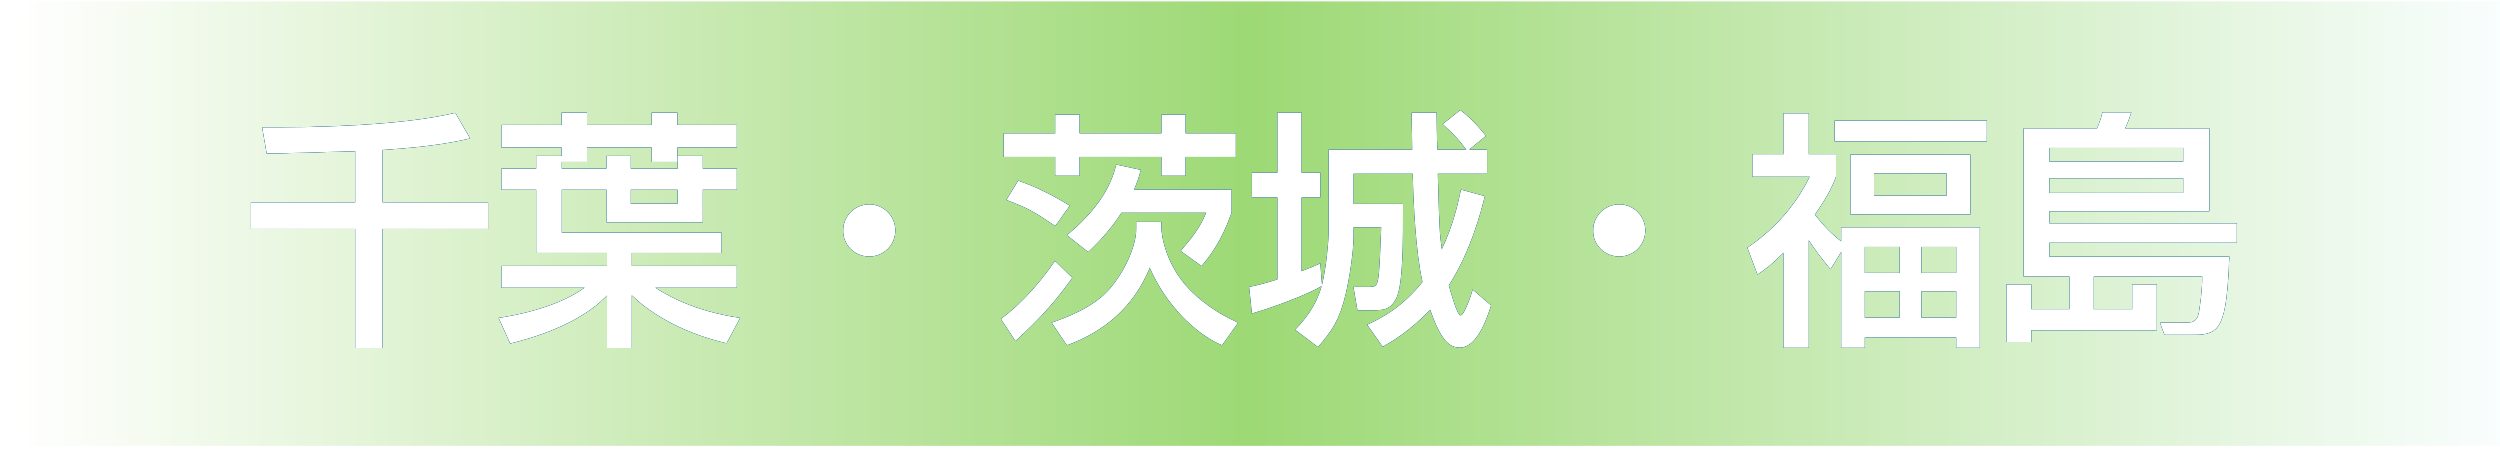 <svg
 xmlns="http://www.w3.org/2000/svg"
 xmlns:xlink="http://www.w3.org/1999/xlink"
 width="180px" height="34px" viewbox="0 0 180 34">
<defs>
    <linearGradient id="PSgrad_0" x1="0%" x2="100%" y1="0%" y2="0%">
        <stop offset="1%" stop-color="rgb(255,255,255)" stop-opacity="1" />
        <stop offset="50%" stop-color="rgb(157,217,117)" stop-opacity="1" />
        <stop offset="100%" stop-color="rgb(250,254,255)" stop-opacity="1" />
    </linearGradient>
    <filter filterUnits="userSpaceOnUse" id="Filter_0" x="11px" y="0px" width="159px" height="34px"  >
        <feOffset in="SourceAlpha" dx="0" dy="0" />
        <feGaussianBlur result="blurOut" stdDeviation="2.449" />
        <feFlood flood-color="rgb(0, 83, 113)" result="floodOut" />
        <feComposite operator="atop" in="floodOut" in2="blurOut" />
        <feComponentTransfer><feFuncA type="linear" slope="0.8"/></feComponentTransfer>
        <feMerge>
            <feMergeNode/>
            <feMergeNode in="SourceGraphic"/>
        </feMerge>
    </filter>
    <filter filterUnits="userSpaceOnUse" id="Filter_1" x="11px" y="0px" width="159px" height="34px"  >
        <feOffset in="SourceAlpha" dx="0" dy="0" />
        <feGaussianBlur result="blurOut" stdDeviation="1" />
        <feFlood flood-color="rgb(0, 83, 113)" result="floodOut" />
        <feComposite operator="atop" in="floodOut" in2="blurOut" />
        <feComponentTransfer><feFuncA type="linear" slope="1"/></feComponentTransfer>
        <feMerge>
            <feMergeNode/>
            <feMergeNode in="SourceGraphic"/>
        </feMerge>
    </filter>
</defs>
<path fill="url(#PSgrad_0)" d="M-0.000,0.1 L180.000,0.1 L180.000,32.1 L-0.000,32.1 L-0.000,0.1 Z"/>
<g filter="url(#Filter_0)">
    <path fill-rule="evenodd" fill="#005371" d="M161.048,16.087 L161.048,17.473 L147.544,17.473 L147.544,18.482 L160.508,18.482 C160.310,23.505 159.860,24.1 158.024,24.1 L155.845,24.1 L155.521,23.235 L157.321,23.235 C157.844,23.235 158.204,23.181 158.330,22.479 C158.546,21.147 158.564,20.318 158.564,19.904 L150.749,19.904 L150.749,22.263 L153.522,22.263 L153.522,20.480 L155.287,20.480 L155.287,23.775 L146.248,23.775 L146.248,24.622 L144.466,24.622 L144.466,20.480 L146.248,20.480 L146.248,22.263 L149.003,22.263 L149.003,19.904 L145.708,19.904 L145.708,9.245 L150.984,9.245 C151.146,8.921 151.290,8.471 151.380,8.093 L153.450,8.093 C153.324,8.489 153.180,8.885 153.000,9.245 L159.068,9.245 L159.068,15.205 L147.544,15.205 L147.544,16.087 L161.048,16.087 ZM157.195,10.649 L147.544,10.649 L147.544,11.640 L157.195,11.640 L157.195,10.649 ZM157.195,13.890 L157.195,12.828 L147.544,12.828 L147.544,13.890 L157.195,13.890 ZM132.101,8.687 L143.049,8.687 L143.049,10.181 L132.101,10.181 L132.101,8.687 ZM141.860,11.136 L141.860,15.439 L133.236,15.439 L133.236,11.136 L141.860,11.136 ZM134.928,14.088 L140.168,14.088 L140.168,12.486 L134.928,12.486 L134.928,14.088 ZM132.191,12.720 C132.029,13.134 131.723,13.962 130.661,15.457 C131.327,16.267 131.759,16.753 132.569,17.383 L132.569,16.375 L142.544,16.375 L142.544,25.036 L140.852,25.036 L140.852,24.297 L134.262,24.297 L134.262,25.036 L132.569,25.036 L132.569,18.122 L131.795,19.382 C130.877,18.248 130.805,18.140 130.229,17.293 L130.229,25.036 L128.410,25.036 L128.410,18.194 C127.456,19.148 127.078,19.400 126.538,19.760 L125.817,17.834 C128.014,16.357 129.454,14.485 130.301,12.720 L126.177,12.720 L126.177,11.100 L128.410,11.100 L128.410,8.165 L130.229,8.165 L130.229,11.100 L132.191,11.100 L132.191,12.720 ZM138.331,22.875 L140.852,22.875 L140.852,20.967 L138.331,20.967 L138.331,22.875 ZM138.331,19.652 L140.852,19.652 L140.852,17.780 L138.331,17.780 L138.331,19.652 ZM134.262,22.875 L136.783,22.875 L136.783,20.967 L134.262,20.967 L134.262,22.875 ZM134.262,19.652 L136.783,19.652 L136.783,17.780 L134.262,17.780 L134.262,19.652 ZM116.586,18.464 C115.542,18.464 114.695,17.636 114.713,16.591 C114.713,15.547 115.560,14.719 116.586,14.719 C117.612,14.719 118.458,15.547 118.458,16.591 C118.458,17.636 117.630,18.464 116.586,18.464 ZM106.040,20.858 L107.355,21.993 C107.085,22.821 106.382,25.018 105.122,25.018 C104.438,25.018 103.808,24.694 102.979,22.299 C101.485,23.829 100.368,24.496 99.558,24.964 L98.442,23.379 C99.378,22.947 100.927,22.191 102.421,20.300 C101.935,18.104 101.773,14.809 101.719,12.504 L97.452,12.504 L97.452,14.683 L101.017,14.683 C101.017,17.420 101.017,20.462 100.531,21.471 C100.098,22.335 99.558,22.335 98.802,22.335 L97.740,22.335 L97.452,20.660 L98.622,20.660 C98.946,20.660 99.072,20.588 99.144,20.426 C99.306,20.012 99.342,19.076 99.450,16.357 L97.452,16.357 L97.452,17.059 C97.452,18.068 97.164,20.012 96.875,21.218 C96.425,23.091 95.885,23.829 94.895,24.982 L93.256,23.739 C93.869,23.091 94.715,22.173 95.165,20.588 C94.175,21.201 91.582,22.155 90.141,22.569 L89.943,20.660 C90.466,20.552 90.844,20.480 91.978,20.120 L91.978,14.214 L90.141,14.214 L90.141,12.432 L91.978,12.432 L91.978,8.111 L93.707,8.111 L93.707,12.432 L95.057,12.432 L95.057,14.214 L93.707,14.214 L93.707,19.526 C94.535,19.220 94.751,19.112 95.057,18.968 L95.183,20.516 C95.507,19.274 95.669,17.185 95.669,16.735 L95.669,10.775 L101.683,10.775 C101.647,8.849 101.647,8.633 101.647,8.111 L103.429,8.111 C103.429,8.489 103.465,10.271 103.483,10.775 L105.572,10.775 C105.086,10.127 104.888,9.857 103.880,8.939 L105.140,7.931 C106.022,8.579 106.724,9.461 106.977,9.785 L105.770,10.775 L107.066,10.775 L107.066,12.504 L103.519,12.504 C103.628,16.393 103.645,16.825 103.808,17.959 C104.618,16.249 104.960,14.755 105.194,13.656 L106.904,14.124 C106.634,15.205 105.932,17.996 104.312,20.552 C104.438,21.002 104.906,22.713 105.158,22.713 C105.428,22.713 105.896,21.345 106.040,20.858 ZM82.783,19.274 C81.630,22.101 79.488,23.883 76.823,24.856 L75.725,23.235 C76.679,22.893 78.641,22.209 79.848,20.858 C80.982,19.580 81.810,17.708 81.810,16.519 L81.810,15.979 L83.611,15.979 L83.611,16.339 C83.611,17.077 84.007,19.112 85.555,20.750 C86.960,22.227 88.454,22.911 89.138,23.235 L87.986,24.856 C85.988,23.991 83.935,21.903 82.783,19.274 ZM85.357,12.648 L83.629,12.648 L83.629,11.298 L77.723,11.298 L77.723,12.648 L75.977,12.648 L75.977,11.298 L72.267,11.298 L72.267,9.605 L75.977,9.605 L75.977,8.255 L77.723,8.255 L77.723,9.605 L83.629,9.605 L83.629,8.255 L85.357,8.255 L85.357,9.605 L88.976,9.605 L88.976,11.298 L85.357,11.298 L85.357,12.648 ZM72.466,14.394 L73.312,13.008 C73.906,13.224 75.076,13.620 77.021,14.809 L75.977,16.267 C74.446,15.241 74.122,15.025 72.466,14.394 ZM78.353,18.140 L76.823,16.933 C79.146,15.007 80.010,13.350 80.370,11.856 L82.134,12.234 C82.008,12.702 81.900,13.062 81.648,13.656 L88.670,13.656 L88.670,15.313 C88.256,16.465 87.644,17.852 86.510,19.148 L85.015,18.068 C85.934,17.005 86.420,16.339 86.852,15.313 L80.748,15.313 C79.776,16.807 78.767,17.744 78.353,18.140 ZM77.201,19.994 C76.103,21.561 74.950,22.875 73.114,24.550 L72.069,22.965 C73.834,21.669 75.256,19.832 75.959,18.788 L77.201,19.994 ZM62.586,18.464 C61.542,18.464 60.695,17.636 60.713,16.591 C60.713,15.547 61.560,14.719 62.586,14.719 C63.612,14.719 64.459,15.547 64.459,16.591 C64.459,17.636 63.630,18.464 62.586,18.464 ZM52.310,24.712 C48.655,23.847 46.531,22.263 45.486,21.255 L45.486,25.054 L43.704,25.054 L43.704,21.273 C42.497,22.533 40.337,23.847 36.736,24.730 L35.907,22.893 C39.094,22.407 41.057,21.471 42.101,20.714 L36.105,20.714 L36.105,19.148 L43.704,19.148 L43.704,18.212 L38.608,18.212 L38.608,13.656 L36.105,13.656 L36.105,12.144 L38.608,12.144 L38.608,11.226 L40.445,11.226 L40.445,10.613 L36.105,10.613 L36.105,8.993 L40.445,8.993 L40.445,8.111 L42.263,8.111 L42.263,8.993 L46.927,8.993 L46.927,8.111 L48.763,8.111 L48.763,8.993 L53.049,8.993 L53.049,10.613 L48.763,10.613 L48.763,11.658 L46.927,11.658 L46.927,10.613 L42.263,10.613 L42.263,11.658 L40.445,11.658 L40.445,12.144 L43.668,12.144 L43.668,11.226 L45.414,11.226 L45.414,12.144 L48.799,12.144 L48.799,11.226 L50.600,11.226 L50.600,12.144 L53.049,12.144 L53.049,13.656 L50.600,13.656 L50.600,15.997 L43.668,15.997 L43.668,13.656 L40.445,13.656 L40.445,16.753 L51.950,16.753 L51.950,18.212 L45.486,18.212 L45.486,19.148 L53.049,19.148 L53.049,20.714 L47.179,20.714 C47.809,21.128 49.826,22.389 53.283,22.893 L52.310,24.712 ZM45.414,14.665 L48.799,14.665 L48.799,13.656 L45.414,13.656 L45.414,14.665 ZM27.540,25.054 L25.578,25.054 L25.578,16.483 L18.069,16.483 L18.069,14.575 L25.578,14.575 L25.578,10.883 C24.659,10.902 20.212,11.063 19.204,11.045 L18.880,9.173 C22.121,9.191 28.747,9.101 32.780,8.129 L33.842,9.965 C32.906,10.181 31.213,10.559 27.540,10.793 L27.540,14.575 L35.139,14.575 L35.139,16.483 L27.540,16.483 L27.540,25.054 Z"/>
</g>
<g filter="url(#Filter_0)">
    <path fill-rule="evenodd" fill="#005371" d="M161.048,16.087 L161.048,17.473 L147.544,17.473 L147.544,18.482 L160.508,18.482 C160.310,23.505 159.860,24.1 158.024,24.1 L155.845,24.1 L155.521,23.235 L157.321,23.235 C157.844,23.235 158.204,23.181 158.330,22.479 C158.546,21.147 158.564,20.318 158.564,19.904 L150.749,19.904 L150.749,22.263 L153.522,22.263 L153.522,20.480 L155.287,20.480 L155.287,23.775 L146.248,23.775 L146.248,24.622 L144.466,24.622 L144.466,20.480 L146.248,20.480 L146.248,22.263 L149.003,22.263 L149.003,19.904 L145.708,19.904 L145.708,9.245 L150.984,9.245 C151.146,8.921 151.290,8.471 151.380,8.093 L153.450,8.093 C153.324,8.489 153.180,8.885 153.000,9.245 L159.068,9.245 L159.068,15.205 L147.544,15.205 L147.544,16.087 L161.048,16.087 ZM157.195,10.649 L147.544,10.649 L147.544,11.640 L157.195,11.640 L157.195,10.649 ZM157.195,13.890 L157.195,12.828 L147.544,12.828 L147.544,13.890 L157.195,13.890 ZM132.101,8.687 L143.049,8.687 L143.049,10.181 L132.101,10.181 L132.101,8.687 ZM141.860,11.136 L141.860,15.439 L133.236,15.439 L133.236,11.136 L141.860,11.136 ZM134.928,14.088 L140.168,14.088 L140.168,12.486 L134.928,12.486 L134.928,14.088 ZM132.191,12.720 C132.029,13.134 131.723,13.962 130.661,15.457 C131.327,16.267 131.759,16.753 132.569,17.383 L132.569,16.375 L142.544,16.375 L142.544,25.036 L140.852,25.036 L140.852,24.297 L134.262,24.297 L134.262,25.036 L132.569,25.036 L132.569,18.122 L131.795,19.382 C130.877,18.248 130.805,18.140 130.229,17.293 L130.229,25.036 L128.410,25.036 L128.410,18.194 C127.456,19.148 127.078,19.400 126.538,19.760 L125.817,17.834 C128.014,16.357 129.454,14.485 130.301,12.720 L126.177,12.720 L126.177,11.100 L128.410,11.100 L128.410,8.165 L130.229,8.165 L130.229,11.100 L132.191,11.100 L132.191,12.720 ZM138.331,22.875 L140.852,22.875 L140.852,20.967 L138.331,20.967 L138.331,22.875 ZM138.331,19.652 L140.852,19.652 L140.852,17.780 L138.331,17.780 L138.331,19.652 ZM134.262,22.875 L136.783,22.875 L136.783,20.967 L134.262,20.967 L134.262,22.875 ZM134.262,19.652 L136.783,19.652 L136.783,17.780 L134.262,17.780 L134.262,19.652 ZM116.586,18.464 C115.542,18.464 114.695,17.636 114.713,16.591 C114.713,15.547 115.560,14.719 116.586,14.719 C117.612,14.719 118.458,15.547 118.458,16.591 C118.458,17.636 117.630,18.464 116.586,18.464 ZM106.040,20.858 L107.355,21.993 C107.085,22.821 106.382,25.018 105.122,25.018 C104.438,25.018 103.808,24.694 102.979,22.299 C101.485,23.829 100.368,24.496 99.558,24.964 L98.442,23.379 C99.378,22.947 100.927,22.191 102.421,20.300 C101.935,18.104 101.773,14.809 101.719,12.504 L97.452,12.504 L97.452,14.683 L101.017,14.683 C101.017,17.420 101.017,20.462 100.531,21.471 C100.098,22.335 99.558,22.335 98.802,22.335 L97.740,22.335 L97.452,20.660 L98.622,20.660 C98.946,20.660 99.072,20.588 99.144,20.426 C99.306,20.012 99.342,19.076 99.450,16.357 L97.452,16.357 L97.452,17.059 C97.452,18.068 97.164,20.012 96.875,21.218 C96.425,23.091 95.885,23.829 94.895,24.982 L93.256,23.739 C93.869,23.091 94.715,22.173 95.165,20.588 C94.175,21.201 91.582,22.155 90.141,22.569 L89.943,20.660 C90.466,20.552 90.844,20.480 91.978,20.120 L91.978,14.214 L90.141,14.214 L90.141,12.432 L91.978,12.432 L91.978,8.111 L93.707,8.111 L93.707,12.432 L95.057,12.432 L95.057,14.214 L93.707,14.214 L93.707,19.526 C94.535,19.220 94.751,19.112 95.057,18.968 L95.183,20.516 C95.507,19.274 95.669,17.185 95.669,16.735 L95.669,10.775 L101.683,10.775 C101.647,8.849 101.647,8.633 101.647,8.111 L103.429,8.111 C103.429,8.489 103.465,10.271 103.483,10.775 L105.572,10.775 C105.086,10.127 104.888,9.857 103.880,8.939 L105.140,7.931 C106.022,8.579 106.724,9.461 106.977,9.785 L105.770,10.775 L107.066,10.775 L107.066,12.504 L103.519,12.504 C103.628,16.393 103.645,16.825 103.808,17.959 C104.618,16.249 104.960,14.755 105.194,13.656 L106.904,14.124 C106.634,15.205 105.932,17.996 104.312,20.552 C104.438,21.002 104.906,22.713 105.158,22.713 C105.428,22.713 105.896,21.345 106.040,20.858 ZM82.783,19.274 C81.630,22.101 79.488,23.883 76.823,24.856 L75.725,23.235 C76.679,22.893 78.641,22.209 79.848,20.858 C80.982,19.580 81.810,17.708 81.810,16.519 L81.810,15.979 L83.611,15.979 L83.611,16.339 C83.611,17.077 84.007,19.112 85.555,20.750 C86.960,22.227 88.454,22.911 89.138,23.235 L87.986,24.856 C85.988,23.991 83.935,21.903 82.783,19.274 ZM85.357,12.648 L83.629,12.648 L83.629,11.298 L77.723,11.298 L77.723,12.648 L75.977,12.648 L75.977,11.298 L72.267,11.298 L72.267,9.605 L75.977,9.605 L75.977,8.255 L77.723,8.255 L77.723,9.605 L83.629,9.605 L83.629,8.255 L85.357,8.255 L85.357,9.605 L88.976,9.605 L88.976,11.298 L85.357,11.298 L85.357,12.648 ZM72.466,14.394 L73.312,13.008 C73.906,13.224 75.076,13.620 77.021,14.809 L75.977,16.267 C74.446,15.241 74.122,15.025 72.466,14.394 ZM78.353,18.140 L76.823,16.933 C79.146,15.007 80.010,13.350 80.370,11.856 L82.134,12.234 C82.008,12.702 81.900,13.062 81.648,13.656 L88.670,13.656 L88.670,15.313 C88.256,16.465 87.644,17.852 86.510,19.148 L85.015,18.068 C85.934,17.005 86.420,16.339 86.852,15.313 L80.748,15.313 C79.776,16.807 78.767,17.744 78.353,18.140 ZM77.201,19.994 C76.103,21.561 74.950,22.875 73.114,24.550 L72.069,22.965 C73.834,21.669 75.256,19.832 75.959,18.788 L77.201,19.994 ZM62.586,18.464 C61.542,18.464 60.695,17.636 60.713,16.591 C60.713,15.547 61.560,14.719 62.586,14.719 C63.612,14.719 64.459,15.547 64.459,16.591 C64.459,17.636 63.630,18.464 62.586,18.464 ZM52.310,24.712 C48.655,23.847 46.531,22.263 45.486,21.255 L45.486,25.054 L43.704,25.054 L43.704,21.273 C42.497,22.533 40.337,23.847 36.736,24.730 L35.907,22.893 C39.094,22.407 41.057,21.471 42.101,20.714 L36.105,20.714 L36.105,19.148 L43.704,19.148 L43.704,18.212 L38.608,18.212 L38.608,13.656 L36.105,13.656 L36.105,12.144 L38.608,12.144 L38.608,11.226 L40.445,11.226 L40.445,10.613 L36.105,10.613 L36.105,8.993 L40.445,8.993 L40.445,8.111 L42.263,8.111 L42.263,8.993 L46.927,8.993 L46.927,8.111 L48.763,8.111 L48.763,8.993 L53.049,8.993 L53.049,10.613 L48.763,10.613 L48.763,11.658 L46.927,11.658 L46.927,10.613 L42.263,10.613 L42.263,11.658 L40.445,11.658 L40.445,12.144 L43.668,12.144 L43.668,11.226 L45.414,11.226 L45.414,12.144 L48.799,12.144 L48.799,11.226 L50.600,11.226 L50.600,12.144 L53.049,12.144 L53.049,13.656 L50.600,13.656 L50.600,15.997 L43.668,15.997 L43.668,13.656 L40.445,13.656 L40.445,16.753 L51.950,16.753 L51.950,18.212 L45.486,18.212 L45.486,19.148 L53.049,19.148 L53.049,20.714 L47.179,20.714 C47.809,21.128 49.826,22.389 53.283,22.893 L52.310,24.712 ZM45.414,14.665 L48.799,14.665 L48.799,13.656 L45.414,13.656 L45.414,14.665 ZM27.540,25.054 L25.578,25.054 L25.578,16.483 L18.069,16.483 L18.069,14.575 L25.578,14.575 L25.578,10.883 C24.659,10.902 20.212,11.063 19.204,11.045 L18.880,9.173 C22.121,9.191 28.747,9.101 32.780,8.129 L33.842,9.965 C32.906,10.181 31.213,10.559 27.540,10.793 L27.540,14.575 L35.139,14.575 L35.139,16.483 L27.540,16.483 L27.540,25.054 Z"/>
</g>
<g filter="url(#Filter_1)">
    <path fill-rule="evenodd" fill="#005371" d="M161.048,16.087 L161.048,17.473 L147.544,17.473 L147.544,18.482 L160.508,18.482 C160.310,23.505 159.860,24.1 158.024,24.1 L155.845,24.1 L155.521,23.235 L157.321,23.235 C157.844,23.235 158.204,23.181 158.330,22.479 C158.546,21.147 158.564,20.318 158.564,19.904 L150.749,19.904 L150.749,22.263 L153.522,22.263 L153.522,20.480 L155.287,20.480 L155.287,23.775 L146.248,23.775 L146.248,24.622 L144.466,24.622 L144.466,20.480 L146.248,20.480 L146.248,22.263 L149.003,22.263 L149.003,19.904 L145.708,19.904 L145.708,9.245 L150.984,9.245 C151.146,8.921 151.290,8.471 151.380,8.093 L153.450,8.093 C153.324,8.489 153.180,8.885 153.000,9.245 L159.068,9.245 L159.068,15.205 L147.544,15.205 L147.544,16.087 L161.048,16.087 ZM157.195,10.649 L147.544,10.649 L147.544,11.640 L157.195,11.640 L157.195,10.649 ZM157.195,13.890 L157.195,12.828 L147.544,12.828 L147.544,13.890 L157.195,13.890 ZM132.101,8.687 L143.049,8.687 L143.049,10.181 L132.101,10.181 L132.101,8.687 ZM141.860,11.136 L141.860,15.439 L133.236,15.439 L133.236,11.136 L141.860,11.136 ZM134.928,14.088 L140.168,14.088 L140.168,12.486 L134.928,12.486 L134.928,14.088 ZM132.191,12.720 C132.029,13.134 131.723,13.962 130.661,15.457 C131.327,16.267 131.759,16.753 132.569,17.383 L132.569,16.375 L142.544,16.375 L142.544,25.036 L140.852,25.036 L140.852,24.297 L134.262,24.297 L134.262,25.036 L132.569,25.036 L132.569,18.122 L131.795,19.382 C130.877,18.248 130.805,18.140 130.229,17.293 L130.229,25.036 L128.410,25.036 L128.410,18.194 C127.456,19.148 127.078,19.400 126.538,19.760 L125.817,17.834 C128.014,16.357 129.454,14.485 130.301,12.720 L126.177,12.720 L126.177,11.100 L128.410,11.100 L128.410,8.165 L130.229,8.165 L130.229,11.100 L132.191,11.100 L132.191,12.720 ZM138.331,22.875 L140.852,22.875 L140.852,20.967 L138.331,20.967 L138.331,22.875 ZM138.331,19.652 L140.852,19.652 L140.852,17.780 L138.331,17.780 L138.331,19.652 ZM134.262,22.875 L136.783,22.875 L136.783,20.967 L134.262,20.967 L134.262,22.875 ZM134.262,19.652 L136.783,19.652 L136.783,17.780 L134.262,17.780 L134.262,19.652 ZM116.586,18.464 C115.542,18.464 114.695,17.636 114.713,16.591 C114.713,15.547 115.560,14.719 116.586,14.719 C117.612,14.719 118.458,15.547 118.458,16.591 C118.458,17.636 117.630,18.464 116.586,18.464 ZM106.040,20.858 L107.355,21.993 C107.085,22.821 106.382,25.018 105.122,25.018 C104.438,25.018 103.808,24.694 102.979,22.299 C101.485,23.829 100.368,24.496 99.558,24.964 L98.442,23.379 C99.378,22.947 100.927,22.191 102.421,20.300 C101.935,18.104 101.773,14.809 101.719,12.504 L97.452,12.504 L97.452,14.683 L101.017,14.683 C101.017,17.420 101.017,20.462 100.531,21.471 C100.098,22.335 99.558,22.335 98.802,22.335 L97.740,22.335 L97.452,20.660 L98.622,20.660 C98.946,20.660 99.072,20.588 99.144,20.426 C99.306,20.012 99.342,19.076 99.450,16.357 L97.452,16.357 L97.452,17.059 C97.452,18.068 97.164,20.012 96.875,21.218 C96.425,23.091 95.885,23.829 94.895,24.982 L93.256,23.739 C93.869,23.091 94.715,22.173 95.165,20.588 C94.175,21.201 91.582,22.155 90.141,22.569 L89.943,20.660 C90.466,20.552 90.844,20.480 91.978,20.120 L91.978,14.214 L90.141,14.214 L90.141,12.432 L91.978,12.432 L91.978,8.111 L93.707,8.111 L93.707,12.432 L95.057,12.432 L95.057,14.214 L93.707,14.214 L93.707,19.526 C94.535,19.220 94.751,19.112 95.057,18.968 L95.183,20.516 C95.507,19.274 95.669,17.185 95.669,16.735 L95.669,10.775 L101.683,10.775 C101.647,8.849 101.647,8.633 101.647,8.111 L103.429,8.111 C103.429,8.489 103.465,10.271 103.483,10.775 L105.572,10.775 C105.086,10.127 104.888,9.857 103.880,8.939 L105.140,7.931 C106.022,8.579 106.724,9.461 106.977,9.785 L105.770,10.775 L107.066,10.775 L107.066,12.504 L103.519,12.504 C103.628,16.393 103.645,16.825 103.808,17.959 C104.618,16.249 104.960,14.755 105.194,13.656 L106.904,14.124 C106.634,15.205 105.932,17.996 104.312,20.552 C104.438,21.002 104.906,22.713 105.158,22.713 C105.428,22.713 105.896,21.345 106.040,20.858 ZM82.783,19.274 C81.630,22.101 79.488,23.883 76.823,24.856 L75.725,23.235 C76.679,22.893 78.641,22.209 79.848,20.858 C80.982,19.580 81.810,17.708 81.810,16.519 L81.810,15.979 L83.611,15.979 L83.611,16.339 C83.611,17.077 84.007,19.112 85.555,20.750 C86.960,22.227 88.454,22.911 89.138,23.235 L87.986,24.856 C85.988,23.991 83.935,21.903 82.783,19.274 ZM85.357,12.648 L83.629,12.648 L83.629,11.298 L77.723,11.298 L77.723,12.648 L75.977,12.648 L75.977,11.298 L72.267,11.298 L72.267,9.605 L75.977,9.605 L75.977,8.255 L77.723,8.255 L77.723,9.605 L83.629,9.605 L83.629,8.255 L85.357,8.255 L85.357,9.605 L88.976,9.605 L88.976,11.298 L85.357,11.298 L85.357,12.648 ZM72.466,14.394 L73.312,13.008 C73.906,13.224 75.076,13.620 77.021,14.809 L75.977,16.267 C74.446,15.241 74.122,15.025 72.466,14.394 ZM78.353,18.140 L76.823,16.933 C79.146,15.007 80.010,13.350 80.370,11.856 L82.134,12.234 C82.008,12.702 81.900,13.062 81.648,13.656 L88.670,13.656 L88.670,15.313 C88.256,16.465 87.644,17.852 86.510,19.148 L85.015,18.068 C85.934,17.005 86.420,16.339 86.852,15.313 L80.748,15.313 C79.776,16.807 78.767,17.744 78.353,18.140 ZM77.201,19.994 C76.103,21.561 74.950,22.875 73.114,24.550 L72.069,22.965 C73.834,21.669 75.256,19.832 75.959,18.788 L77.201,19.994 ZM62.586,18.464 C61.542,18.464 60.695,17.636 60.713,16.591 C60.713,15.547 61.560,14.719 62.586,14.719 C63.612,14.719 64.459,15.547 64.459,16.591 C64.459,17.636 63.630,18.464 62.586,18.464 ZM52.310,24.712 C48.655,23.847 46.531,22.263 45.486,21.255 L45.486,25.054 L43.704,25.054 L43.704,21.273 C42.497,22.533 40.337,23.847 36.736,24.730 L35.907,22.893 C39.094,22.407 41.057,21.471 42.101,20.714 L36.105,20.714 L36.105,19.148 L43.704,19.148 L43.704,18.212 L38.608,18.212 L38.608,13.656 L36.105,13.656 L36.105,12.144 L38.608,12.144 L38.608,11.226 L40.445,11.226 L40.445,10.613 L36.105,10.613 L36.105,8.993 L40.445,8.993 L40.445,8.111 L42.263,8.111 L42.263,8.993 L46.927,8.993 L46.927,8.111 L48.763,8.111 L48.763,8.993 L53.049,8.993 L53.049,10.613 L48.763,10.613 L48.763,11.658 L46.927,11.658 L46.927,10.613 L42.263,10.613 L42.263,11.658 L40.445,11.658 L40.445,12.144 L43.668,12.144 L43.668,11.226 L45.414,11.226 L45.414,12.144 L48.799,12.144 L48.799,11.226 L50.600,11.226 L50.600,12.144 L53.049,12.144 L53.049,13.656 L50.600,13.656 L50.600,15.997 L43.668,15.997 L43.668,13.656 L40.445,13.656 L40.445,16.753 L51.950,16.753 L51.950,18.212 L45.486,18.212 L45.486,19.148 L53.049,19.148 L53.049,20.714 L47.179,20.714 C47.809,21.128 49.826,22.389 53.283,22.893 L52.310,24.712 ZM45.414,14.665 L48.799,14.665 L48.799,13.656 L45.414,13.656 L45.414,14.665 ZM27.540,25.054 L25.578,25.054 L25.578,16.483 L18.069,16.483 L18.069,14.575 L25.578,14.575 L25.578,10.883 C24.659,10.902 20.212,11.063 19.204,11.045 L18.880,9.173 C22.121,9.191 28.747,9.101 32.780,8.129 L33.842,9.965 C32.906,10.181 31.213,10.559 27.540,10.793 L27.540,14.575 L35.139,14.575 L35.139,16.483 L27.540,16.483 L27.540,25.054 Z"/>
</g>
<g>
    <path fill-rule="evenodd" fill="rgb(255, 255, 255)" d="M161.048,16.087 L161.048,17.473 L147.544,17.473 L147.544,18.482 L160.508,18.482 C160.310,23.505 159.860,24.1 158.024,24.1 L155.845,24.1 L155.521,23.235 L157.321,23.235 C157.844,23.235 158.204,23.181 158.330,22.479 C158.546,21.147 158.564,20.318 158.564,19.904 L150.749,19.904 L150.749,22.263 L153.522,22.263 L153.522,20.480 L155.287,20.480 L155.287,23.775 L146.248,23.775 L146.248,24.622 L144.466,24.622 L144.466,20.480 L146.248,20.480 L146.248,22.263 L149.003,22.263 L149.003,19.904 L145.708,19.904 L145.708,9.245 L150.984,9.245 C151.146,8.921 151.290,8.471 151.380,8.093 L153.450,8.093 C153.324,8.489 153.180,8.885 153.000,9.245 L159.068,9.245 L159.068,15.205 L147.544,15.205 L147.544,16.087 L161.048,16.087 ZM157.195,10.649 L147.544,10.649 L147.544,11.640 L157.195,11.640 L157.195,10.649 ZM157.195,13.890 L157.195,12.828 L147.544,12.828 L147.544,13.890 L157.195,13.890 ZM132.101,8.687 L143.049,8.687 L143.049,10.181 L132.101,10.181 L132.101,8.687 ZM141.860,11.136 L141.860,15.439 L133.236,15.439 L133.236,11.136 L141.860,11.136 ZM134.928,14.088 L140.168,14.088 L140.168,12.486 L134.928,12.486 L134.928,14.088 ZM132.191,12.720 C132.029,13.134 131.723,13.962 130.661,15.457 C131.327,16.267 131.759,16.753 132.569,17.383 L132.569,16.375 L142.544,16.375 L142.544,25.036 L140.852,25.036 L140.852,24.297 L134.262,24.297 L134.262,25.036 L132.569,25.036 L132.569,18.122 L131.795,19.382 C130.877,18.248 130.805,18.140 130.229,17.293 L130.229,25.036 L128.410,25.036 L128.410,18.194 C127.456,19.148 127.078,19.400 126.538,19.760 L125.817,17.834 C128.014,16.357 129.454,14.485 130.301,12.720 L126.177,12.720 L126.177,11.100 L128.410,11.100 L128.410,8.165 L130.229,8.165 L130.229,11.100 L132.191,11.100 L132.191,12.720 ZM138.331,22.875 L140.852,22.875 L140.852,20.967 L138.331,20.967 L138.331,22.875 ZM138.331,19.652 L140.852,19.652 L140.852,17.780 L138.331,17.780 L138.331,19.652 ZM134.262,22.875 L136.783,22.875 L136.783,20.967 L134.262,20.967 L134.262,22.875 ZM134.262,19.652 L136.783,19.652 L136.783,17.780 L134.262,17.780 L134.262,19.652 ZM116.586,18.464 C115.542,18.464 114.695,17.636 114.713,16.591 C114.713,15.547 115.560,14.719 116.586,14.719 C117.612,14.719 118.458,15.547 118.458,16.591 C118.458,17.636 117.630,18.464 116.586,18.464 ZM106.040,20.858 L107.355,21.993 C107.085,22.821 106.382,25.018 105.122,25.018 C104.438,25.018 103.808,24.694 102.979,22.299 C101.485,23.829 100.368,24.496 99.558,24.964 L98.442,23.379 C99.378,22.947 100.927,22.191 102.421,20.300 C101.935,18.104 101.773,14.809 101.719,12.504 L97.452,12.504 L97.452,14.683 L101.017,14.683 C101.017,17.420 101.017,20.462 100.531,21.471 C100.098,22.335 99.558,22.335 98.802,22.335 L97.740,22.335 L97.452,20.660 L98.622,20.660 C98.946,20.660 99.072,20.588 99.144,20.426 C99.306,20.012 99.342,19.076 99.450,16.357 L97.452,16.357 L97.452,17.059 C97.452,18.068 97.164,20.012 96.875,21.218 C96.425,23.091 95.885,23.829 94.895,24.982 L93.256,23.739 C93.869,23.091 94.715,22.173 95.165,20.588 C94.175,21.201 91.582,22.155 90.141,22.569 L89.943,20.660 C90.466,20.552 90.844,20.480 91.978,20.120 L91.978,14.214 L90.141,14.214 L90.141,12.432 L91.978,12.432 L91.978,8.111 L93.707,8.111 L93.707,12.432 L95.057,12.432 L95.057,14.214 L93.707,14.214 L93.707,19.526 C94.535,19.220 94.751,19.112 95.057,18.968 L95.183,20.516 C95.507,19.274 95.669,17.185 95.669,16.735 L95.669,10.775 L101.683,10.775 C101.647,8.849 101.647,8.633 101.647,8.111 L103.429,8.111 C103.429,8.489 103.465,10.271 103.483,10.775 L105.572,10.775 C105.086,10.127 104.888,9.857 103.880,8.939 L105.140,7.931 C106.022,8.579 106.724,9.461 106.977,9.785 L105.770,10.775 L107.066,10.775 L107.066,12.504 L103.519,12.504 C103.628,16.393 103.645,16.825 103.808,17.959 C104.618,16.249 104.960,14.755 105.194,13.656 L106.904,14.124 C106.634,15.205 105.932,17.996 104.312,20.552 C104.438,21.002 104.906,22.713 105.158,22.713 C105.428,22.713 105.896,21.345 106.040,20.858 ZM82.783,19.274 C81.630,22.101 79.488,23.883 76.823,24.856 L75.725,23.235 C76.679,22.893 78.641,22.209 79.848,20.858 C80.982,19.580 81.810,17.708 81.810,16.519 L81.810,15.979 L83.611,15.979 L83.611,16.339 C83.611,17.077 84.007,19.112 85.555,20.750 C86.960,22.227 88.454,22.911 89.138,23.235 L87.986,24.856 C85.988,23.991 83.935,21.903 82.783,19.274 ZM85.357,12.648 L83.629,12.648 L83.629,11.298 L77.723,11.298 L77.723,12.648 L75.977,12.648 L75.977,11.298 L72.267,11.298 L72.267,9.605 L75.977,9.605 L75.977,8.255 L77.723,8.255 L77.723,9.605 L83.629,9.605 L83.629,8.255 L85.357,8.255 L85.357,9.605 L88.976,9.605 L88.976,11.298 L85.357,11.298 L85.357,12.648 ZM72.466,14.394 L73.312,13.008 C73.906,13.224 75.076,13.620 77.021,14.809 L75.977,16.267 C74.446,15.241 74.122,15.025 72.466,14.394 ZM78.353,18.140 L76.823,16.933 C79.146,15.007 80.010,13.350 80.370,11.856 L82.134,12.234 C82.008,12.702 81.900,13.062 81.648,13.656 L88.670,13.656 L88.670,15.313 C88.256,16.465 87.644,17.852 86.510,19.148 L85.015,18.068 C85.934,17.005 86.420,16.339 86.852,15.313 L80.748,15.313 C79.776,16.807 78.767,17.744 78.353,18.140 ZM77.201,19.994 C76.103,21.561 74.950,22.875 73.114,24.550 L72.069,22.965 C73.834,21.669 75.256,19.832 75.959,18.788 L77.201,19.994 ZM62.586,18.464 C61.542,18.464 60.695,17.636 60.713,16.591 C60.713,15.547 61.560,14.719 62.586,14.719 C63.612,14.719 64.459,15.547 64.459,16.591 C64.459,17.636 63.630,18.464 62.586,18.464 ZM52.310,24.712 C48.655,23.847 46.531,22.263 45.486,21.255 L45.486,25.054 L43.704,25.054 L43.704,21.273 C42.497,22.533 40.337,23.847 36.736,24.730 L35.907,22.893 C39.094,22.407 41.057,21.471 42.101,20.714 L36.105,20.714 L36.105,19.148 L43.704,19.148 L43.704,18.212 L38.608,18.212 L38.608,13.656 L36.105,13.656 L36.105,12.144 L38.608,12.144 L38.608,11.226 L40.445,11.226 L40.445,10.613 L36.105,10.613 L36.105,8.993 L40.445,8.993 L40.445,8.111 L42.263,8.111 L42.263,8.993 L46.927,8.993 L46.927,8.111 L48.763,8.111 L48.763,8.993 L53.049,8.993 L53.049,10.613 L48.763,10.613 L48.763,11.658 L46.927,11.658 L46.927,10.613 L42.263,10.613 L42.263,11.658 L40.445,11.658 L40.445,12.144 L43.668,12.144 L43.668,11.226 L45.414,11.226 L45.414,12.144 L48.799,12.144 L48.799,11.226 L50.600,11.226 L50.600,12.144 L53.049,12.144 L53.049,13.656 L50.600,13.656 L50.600,15.997 L43.668,15.997 L43.668,13.656 L40.445,13.656 L40.445,16.753 L51.950,16.753 L51.950,18.212 L45.486,18.212 L45.486,19.148 L53.049,19.148 L53.049,20.714 L47.179,20.714 C47.809,21.128 49.826,22.389 53.283,22.893 L52.310,24.712 ZM45.414,14.665 L48.799,14.665 L48.799,13.656 L45.414,13.656 L45.414,14.665 ZM27.540,25.054 L25.578,25.054 L25.578,16.483 L18.069,16.483 L18.069,14.575 L25.578,14.575 L25.578,10.883 C24.659,10.902 20.212,11.063 19.204,11.045 L18.880,9.173 C22.121,9.191 28.747,9.101 32.780,8.129 L33.842,9.965 C32.906,10.181 31.213,10.559 27.540,10.793 L27.540,14.575 L35.139,14.575 L35.139,16.483 L27.540,16.483 L27.540,25.054 Z"/>
</g>
</svg>
